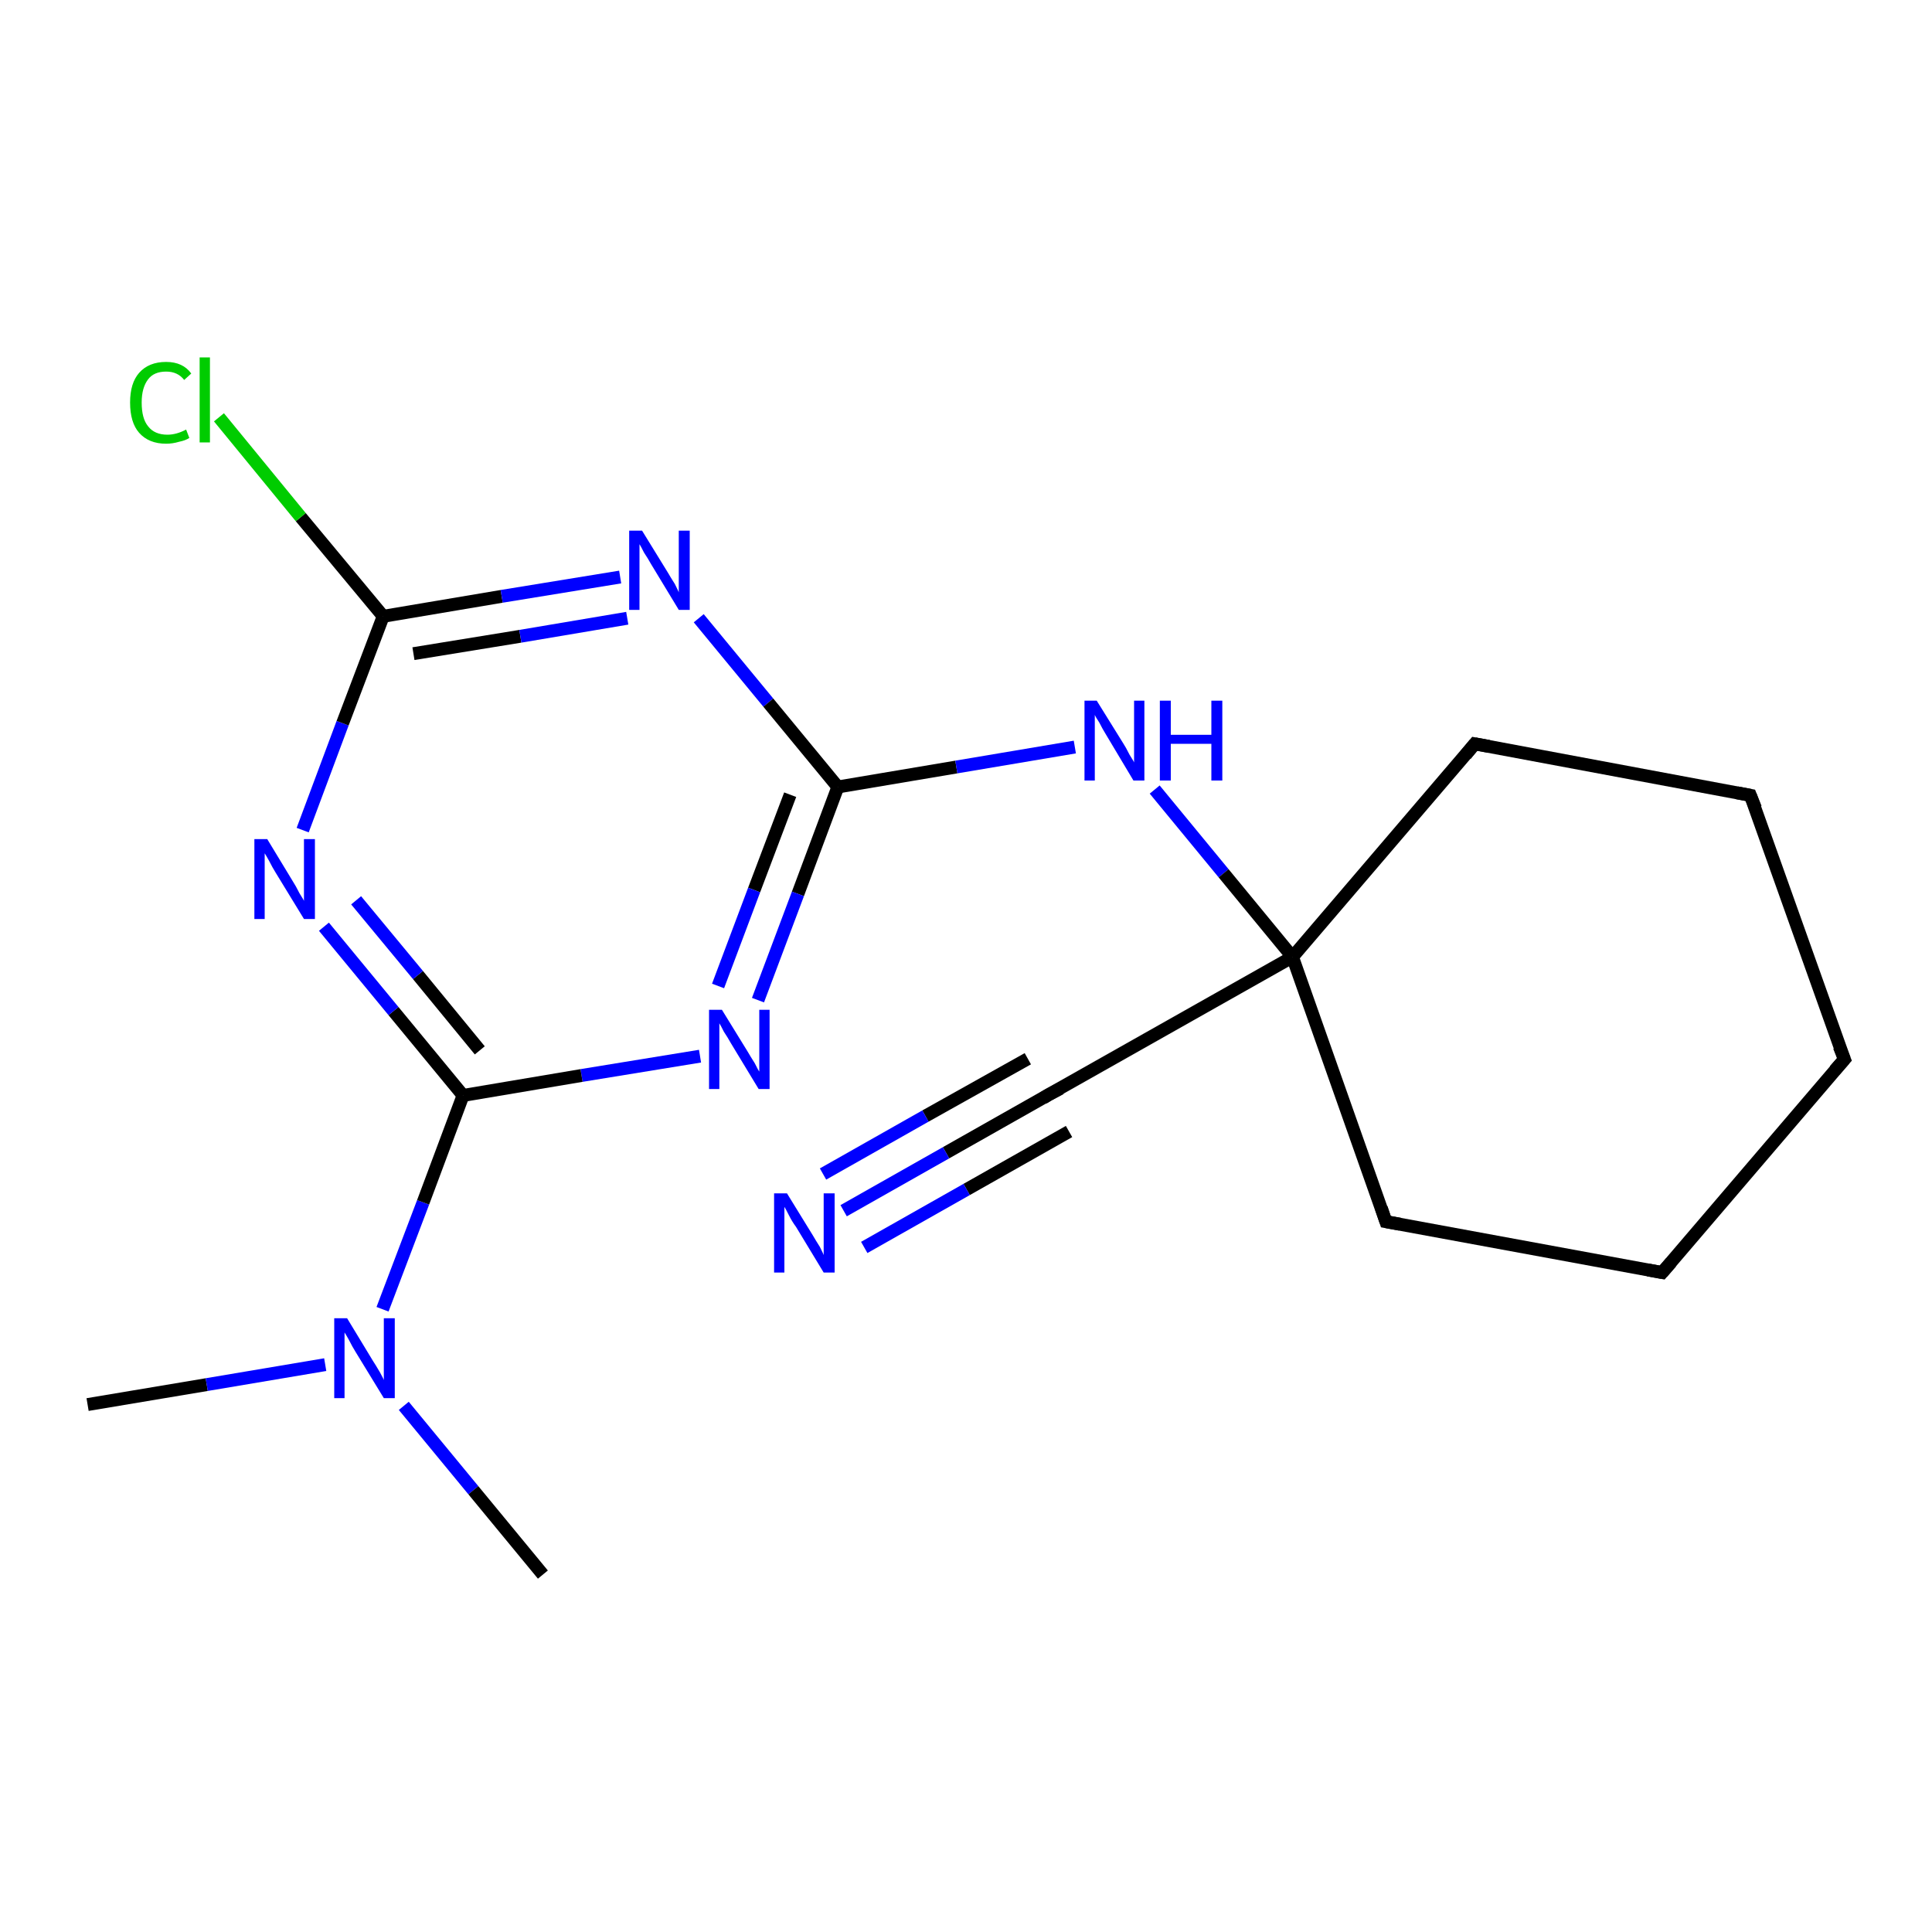 <?xml version='1.0' encoding='iso-8859-1'?>
<svg version='1.1' baseProfile='full'
              xmlns='http://www.w3.org/2000/svg'
                      xmlns:rdkit='http://www.rdkit.org/xml'
                      xmlns:xlink='http://www.w3.org/1999/xlink'
                  xml:space='preserve'
width='300px' height='300px' viewBox='0 0 300 300'>
<!-- END OF HEADER -->
<rect style='opacity:1.0;fill:#FFFFFF;stroke:none' width='300.0' height='300.0' x='0.0' y='0.0'> </rect>
<path class='bond-0 atom-0 atom-1' d='M 13.6,218.1 L 32.1,215.0' style='fill:none;fill-rule:evenodd;stroke:#000000;stroke-width:2.0px;stroke-linecap:butt;stroke-linejoin:miter;stroke-opacity:1' />
<path class='bond-0 atom-0 atom-1' d='M 32.1,215.0 L 50.5,211.9' style='fill:none;fill-rule:evenodd;stroke:#0000FF;stroke-width:2.0px;stroke-linecap:butt;stroke-linejoin:miter;stroke-opacity:1' />
<path class='bond-1 atom-1 atom-2' d='M 62.7,218.3 L 73.5,231.4' style='fill:none;fill-rule:evenodd;stroke:#0000FF;stroke-width:2.0px;stroke-linecap:butt;stroke-linejoin:miter;stroke-opacity:1' />
<path class='bond-1 atom-1 atom-2' d='M 73.5,231.4 L 84.3,244.5' style='fill:none;fill-rule:evenodd;stroke:#000000;stroke-width:2.0px;stroke-linecap:butt;stroke-linejoin:miter;stroke-opacity:1' />
<path class='bond-2 atom-1 atom-3' d='M 59.4,203.3 L 65.7,186.7' style='fill:none;fill-rule:evenodd;stroke:#0000FF;stroke-width:2.0px;stroke-linecap:butt;stroke-linejoin:miter;stroke-opacity:1' />
<path class='bond-2 atom-1 atom-3' d='M 65.7,186.7 L 71.9,170.1' style='fill:none;fill-rule:evenodd;stroke:#000000;stroke-width:2.0px;stroke-linecap:butt;stroke-linejoin:miter;stroke-opacity:1' />
<path class='bond-3 atom-3 atom-4' d='M 71.9,170.1 L 61.1,157.0' style='fill:none;fill-rule:evenodd;stroke:#000000;stroke-width:2.0px;stroke-linecap:butt;stroke-linejoin:miter;stroke-opacity:1' />
<path class='bond-3 atom-3 atom-4' d='M 61.1,157.0 L 50.3,143.9' style='fill:none;fill-rule:evenodd;stroke:#0000FF;stroke-width:2.0px;stroke-linecap:butt;stroke-linejoin:miter;stroke-opacity:1' />
<path class='bond-3 atom-3 atom-4' d='M 74.5,163.1 L 64.9,151.4' style='fill:none;fill-rule:evenodd;stroke:#000000;stroke-width:2.0px;stroke-linecap:butt;stroke-linejoin:miter;stroke-opacity:1' />
<path class='bond-3 atom-3 atom-4' d='M 64.9,151.4 L 55.3,139.8' style='fill:none;fill-rule:evenodd;stroke:#0000FF;stroke-width:2.0px;stroke-linecap:butt;stroke-linejoin:miter;stroke-opacity:1' />
<path class='bond-4 atom-4 atom-5' d='M 47.0,128.9 L 53.2,112.3' style='fill:none;fill-rule:evenodd;stroke:#0000FF;stroke-width:2.0px;stroke-linecap:butt;stroke-linejoin:miter;stroke-opacity:1' />
<path class='bond-4 atom-4 atom-5' d='M 53.2,112.3 L 59.5,95.7' style='fill:none;fill-rule:evenodd;stroke:#000000;stroke-width:2.0px;stroke-linecap:butt;stroke-linejoin:miter;stroke-opacity:1' />
<path class='bond-5 atom-5 atom-6' d='M 59.5,95.7 L 46.7,80.3' style='fill:none;fill-rule:evenodd;stroke:#000000;stroke-width:2.0px;stroke-linecap:butt;stroke-linejoin:miter;stroke-opacity:1' />
<path class='bond-5 atom-5 atom-6' d='M 46.7,80.3 L 34.0,64.8' style='fill:none;fill-rule:evenodd;stroke:#00CC00;stroke-width:2.0px;stroke-linecap:butt;stroke-linejoin:miter;stroke-opacity:1' />
<path class='bond-6 atom-5 atom-7' d='M 59.5,95.7 L 77.9,92.6' style='fill:none;fill-rule:evenodd;stroke:#000000;stroke-width:2.0px;stroke-linecap:butt;stroke-linejoin:miter;stroke-opacity:1' />
<path class='bond-6 atom-5 atom-7' d='M 77.9,92.6 L 96.3,89.6' style='fill:none;fill-rule:evenodd;stroke:#0000FF;stroke-width:2.0px;stroke-linecap:butt;stroke-linejoin:miter;stroke-opacity:1' />
<path class='bond-6 atom-5 atom-7' d='M 64.2,101.5 L 80.8,98.8' style='fill:none;fill-rule:evenodd;stroke:#000000;stroke-width:2.0px;stroke-linecap:butt;stroke-linejoin:miter;stroke-opacity:1' />
<path class='bond-6 atom-5 atom-7' d='M 80.8,98.8 L 97.4,96.0' style='fill:none;fill-rule:evenodd;stroke:#0000FF;stroke-width:2.0px;stroke-linecap:butt;stroke-linejoin:miter;stroke-opacity:1' />
<path class='bond-7 atom-7 atom-8' d='M 108.5,96.0 L 119.3,109.1' style='fill:none;fill-rule:evenodd;stroke:#0000FF;stroke-width:2.0px;stroke-linecap:butt;stroke-linejoin:miter;stroke-opacity:1' />
<path class='bond-7 atom-7 atom-8' d='M 119.3,109.1 L 130.1,122.2' style='fill:none;fill-rule:evenodd;stroke:#000000;stroke-width:2.0px;stroke-linecap:butt;stroke-linejoin:miter;stroke-opacity:1' />
<path class='bond-8 atom-8 atom-9' d='M 130.1,122.2 L 148.5,119.1' style='fill:none;fill-rule:evenodd;stroke:#000000;stroke-width:2.0px;stroke-linecap:butt;stroke-linejoin:miter;stroke-opacity:1' />
<path class='bond-8 atom-8 atom-9' d='M 148.5,119.1 L 166.9,116.0' style='fill:none;fill-rule:evenodd;stroke:#0000FF;stroke-width:2.0px;stroke-linecap:butt;stroke-linejoin:miter;stroke-opacity:1' />
<path class='bond-9 atom-9 atom-10' d='M 179.3,122.6 L 190.0,135.6' style='fill:none;fill-rule:evenodd;stroke:#0000FF;stroke-width:2.0px;stroke-linecap:butt;stroke-linejoin:miter;stroke-opacity:1' />
<path class='bond-9 atom-9 atom-10' d='M 190.0,135.6 L 200.7,148.6' style='fill:none;fill-rule:evenodd;stroke:#000000;stroke-width:2.0px;stroke-linecap:butt;stroke-linejoin:miter;stroke-opacity:1' />
<path class='bond-10 atom-10 atom-11' d='M 200.7,148.6 L 162.8,170.0' style='fill:none;fill-rule:evenodd;stroke:#000000;stroke-width:2.0px;stroke-linecap:butt;stroke-linejoin:miter;stroke-opacity:1' />
<path class='bond-11 atom-11 atom-12' d='M 162.8,170.0 L 146.9,179.0' style='fill:none;fill-rule:evenodd;stroke:#000000;stroke-width:2.0px;stroke-linecap:butt;stroke-linejoin:miter;stroke-opacity:1' />
<path class='bond-11 atom-11 atom-12' d='M 146.9,179.0 L 131.0,188.0' style='fill:none;fill-rule:evenodd;stroke:#0000FF;stroke-width:2.0px;stroke-linecap:butt;stroke-linejoin:miter;stroke-opacity:1' />
<path class='bond-11 atom-11 atom-12' d='M 166.0,175.7 L 150.1,184.7' style='fill:none;fill-rule:evenodd;stroke:#000000;stroke-width:2.0px;stroke-linecap:butt;stroke-linejoin:miter;stroke-opacity:1' />
<path class='bond-11 atom-11 atom-12' d='M 150.1,184.7 L 134.2,193.7' style='fill:none;fill-rule:evenodd;stroke:#0000FF;stroke-width:2.0px;stroke-linecap:butt;stroke-linejoin:miter;stroke-opacity:1' />
<path class='bond-11 atom-11 atom-12' d='M 159.6,164.4 L 143.7,173.3' style='fill:none;fill-rule:evenodd;stroke:#000000;stroke-width:2.0px;stroke-linecap:butt;stroke-linejoin:miter;stroke-opacity:1' />
<path class='bond-11 atom-11 atom-12' d='M 143.7,173.3 L 127.8,182.3' style='fill:none;fill-rule:evenodd;stroke:#0000FF;stroke-width:2.0px;stroke-linecap:butt;stroke-linejoin:miter;stroke-opacity:1' />
<path class='bond-12 atom-10 atom-13' d='M 200.7,148.6 L 229.0,115.5' style='fill:none;fill-rule:evenodd;stroke:#000000;stroke-width:2.0px;stroke-linecap:butt;stroke-linejoin:miter;stroke-opacity:1' />
<path class='bond-13 atom-13 atom-14' d='M 229.0,115.5 L 271.8,123.5' style='fill:none;fill-rule:evenodd;stroke:#000000;stroke-width:2.0px;stroke-linecap:butt;stroke-linejoin:miter;stroke-opacity:1' />
<path class='bond-14 atom-14 atom-15' d='M 271.8,123.5 L 286.4,164.5' style='fill:none;fill-rule:evenodd;stroke:#000000;stroke-width:2.0px;stroke-linecap:butt;stroke-linejoin:miter;stroke-opacity:1' />
<path class='bond-15 atom-15 atom-16' d='M 286.4,164.5 L 258.1,197.6' style='fill:none;fill-rule:evenodd;stroke:#000000;stroke-width:2.0px;stroke-linecap:butt;stroke-linejoin:miter;stroke-opacity:1' />
<path class='bond-16 atom-16 atom-17' d='M 258.1,197.6 L 215.2,189.7' style='fill:none;fill-rule:evenodd;stroke:#000000;stroke-width:2.0px;stroke-linecap:butt;stroke-linejoin:miter;stroke-opacity:1' />
<path class='bond-17 atom-8 atom-18' d='M 130.1,122.2 L 123.9,138.8' style='fill:none;fill-rule:evenodd;stroke:#000000;stroke-width:2.0px;stroke-linecap:butt;stroke-linejoin:miter;stroke-opacity:1' />
<path class='bond-17 atom-8 atom-18' d='M 123.9,138.8 L 117.7,155.3' style='fill:none;fill-rule:evenodd;stroke:#0000FF;stroke-width:2.0px;stroke-linecap:butt;stroke-linejoin:miter;stroke-opacity:1' />
<path class='bond-17 atom-8 atom-18' d='M 122.7,123.4 L 117.1,138.2' style='fill:none;fill-rule:evenodd;stroke:#000000;stroke-width:2.0px;stroke-linecap:butt;stroke-linejoin:miter;stroke-opacity:1' />
<path class='bond-17 atom-8 atom-18' d='M 117.1,138.2 L 111.5,153.1' style='fill:none;fill-rule:evenodd;stroke:#0000FF;stroke-width:2.0px;stroke-linecap:butt;stroke-linejoin:miter;stroke-opacity:1' />
<path class='bond-18 atom-18 atom-3' d='M 108.7,164.0 L 90.3,167.0' style='fill:none;fill-rule:evenodd;stroke:#0000FF;stroke-width:2.0px;stroke-linecap:butt;stroke-linejoin:miter;stroke-opacity:1' />
<path class='bond-18 atom-18 atom-3' d='M 90.3,167.0 L 71.9,170.1' style='fill:none;fill-rule:evenodd;stroke:#000000;stroke-width:2.0px;stroke-linecap:butt;stroke-linejoin:miter;stroke-opacity:1' />
<path class='bond-19 atom-17 atom-10' d='M 215.2,189.7 L 200.7,148.6' style='fill:none;fill-rule:evenodd;stroke:#000000;stroke-width:2.0px;stroke-linecap:butt;stroke-linejoin:miter;stroke-opacity:1' />
<path d='M 164.7,169.0 L 162.8,170.0 L 162.0,170.5' style='fill:none;stroke:#000000;stroke-width:2.0px;stroke-linecap:butt;stroke-linejoin:miter;stroke-opacity:1;' />
<path d='M 227.6,117.2 L 229.0,115.5 L 231.2,115.9' style='fill:none;stroke:#000000;stroke-width:2.0px;stroke-linecap:butt;stroke-linejoin:miter;stroke-opacity:1;' />
<path d='M 269.7,123.1 L 271.8,123.5 L 272.6,125.5' style='fill:none;stroke:#000000;stroke-width:2.0px;stroke-linecap:butt;stroke-linejoin:miter;stroke-opacity:1;' />
<path d='M 285.6,162.5 L 286.4,164.5 L 284.9,166.2' style='fill:none;stroke:#000000;stroke-width:2.0px;stroke-linecap:butt;stroke-linejoin:miter;stroke-opacity:1;' />
<path d='M 259.5,196.0 L 258.1,197.6 L 255.9,197.2' style='fill:none;stroke:#000000;stroke-width:2.0px;stroke-linecap:butt;stroke-linejoin:miter;stroke-opacity:1;' />
<path d='M 217.4,190.1 L 215.2,189.7 L 214.5,187.6' style='fill:none;stroke:#000000;stroke-width:2.0px;stroke-linecap:butt;stroke-linejoin:miter;stroke-opacity:1;' />
<path class='atom-1' d='M 53.9 204.7
L 57.9 211.3
Q 58.3 211.9, 59.0 213.1
Q 59.6 214.2, 59.6 214.3
L 59.6 204.7
L 61.3 204.7
L 61.3 217.1
L 59.6 217.1
L 55.2 209.9
Q 54.7 209.1, 54.2 208.1
Q 53.7 207.2, 53.5 206.9
L 53.5 217.1
L 51.9 217.1
L 51.9 204.7
L 53.9 204.7
' fill='#0000FF'/>
<path class='atom-4' d='M 41.5 130.3
L 45.5 136.9
Q 45.9 137.5, 46.5 138.7
Q 47.2 139.8, 47.2 139.9
L 47.2 130.3
L 48.9 130.3
L 48.9 142.7
L 47.2 142.7
L 42.8 135.5
Q 42.3 134.7, 41.8 133.7
Q 41.3 132.8, 41.1 132.5
L 41.1 142.7
L 39.5 142.7
L 39.5 130.3
L 41.5 130.3
' fill='#0000FF'/>
<path class='atom-6' d='M 20.2 62.5
Q 20.2 59.5, 21.6 57.9
Q 23.1 56.2, 25.8 56.2
Q 28.4 56.2, 29.7 58.0
L 28.6 59.0
Q 27.6 57.7, 25.8 57.7
Q 23.9 57.7, 23.0 58.9
Q 22.0 60.2, 22.0 62.5
Q 22.0 65.0, 23.0 66.2
Q 24.0 67.5, 26.0 67.5
Q 27.4 67.5, 28.9 66.7
L 29.4 68.0
Q 28.8 68.4, 27.8 68.6
Q 26.8 68.9, 25.8 68.9
Q 23.1 68.9, 21.6 67.2
Q 20.2 65.6, 20.2 62.5
' fill='#00CC00'/>
<path class='atom-6' d='M 31.0 55.5
L 32.6 55.5
L 32.6 68.7
L 31.0 68.7
L 31.0 55.5
' fill='#00CC00'/>
<path class='atom-7' d='M 99.7 82.4
L 103.7 88.9
Q 104.1 89.6, 104.8 90.7
Q 105.4 91.9, 105.4 92.0
L 105.4 82.4
L 107.1 82.4
L 107.1 94.7
L 105.4 94.7
L 101.1 87.6
Q 100.6 86.7, 100.0 85.8
Q 99.5 84.8, 99.3 84.5
L 99.3 94.7
L 97.7 94.7
L 97.7 82.4
L 99.7 82.4
' fill='#0000FF'/>
<path class='atom-9' d='M 170.3 108.8
L 174.4 115.4
Q 174.8 116.0, 175.4 117.2
Q 176.1 118.3, 176.1 118.4
L 176.1 108.8
L 177.7 108.8
L 177.7 121.2
L 176.0 121.2
L 171.7 114.0
Q 171.2 113.2, 170.7 112.2
Q 170.1 111.3, 170.0 111.0
L 170.0 121.2
L 168.4 121.2
L 168.4 108.8
L 170.3 108.8
' fill='#0000FF'/>
<path class='atom-9' d='M 180.1 108.8
L 181.8 108.8
L 181.8 114.1
L 188.1 114.1
L 188.1 108.8
L 189.8 108.8
L 189.8 121.2
L 188.1 121.2
L 188.1 115.5
L 181.8 115.5
L 181.8 121.2
L 180.1 121.2
L 180.1 108.8
' fill='#0000FF'/>
<path class='atom-12' d='M 122.2 185.3
L 126.2 191.8
Q 126.6 192.5, 127.3 193.6
Q 127.9 194.8, 127.9 194.9
L 127.9 185.3
L 129.6 185.3
L 129.6 197.6
L 127.9 197.6
L 123.6 190.5
Q 123.0 189.7, 122.5 188.7
Q 122.0 187.7, 121.8 187.4
L 121.8 197.6
L 120.2 197.6
L 120.2 185.3
L 122.2 185.3
' fill='#0000FF'/>
<path class='atom-18' d='M 112.1 156.8
L 116.1 163.3
Q 116.5 164.0, 117.2 165.1
Q 117.8 166.3, 117.9 166.4
L 117.9 156.8
L 119.5 156.8
L 119.5 169.1
L 117.8 169.1
L 113.5 162.0
Q 113.0 161.1, 112.4 160.2
Q 111.9 159.2, 111.7 158.9
L 111.7 169.1
L 110.1 169.1
L 110.1 156.8
L 112.1 156.8
' fill='#0000FF'/>
</svg>
